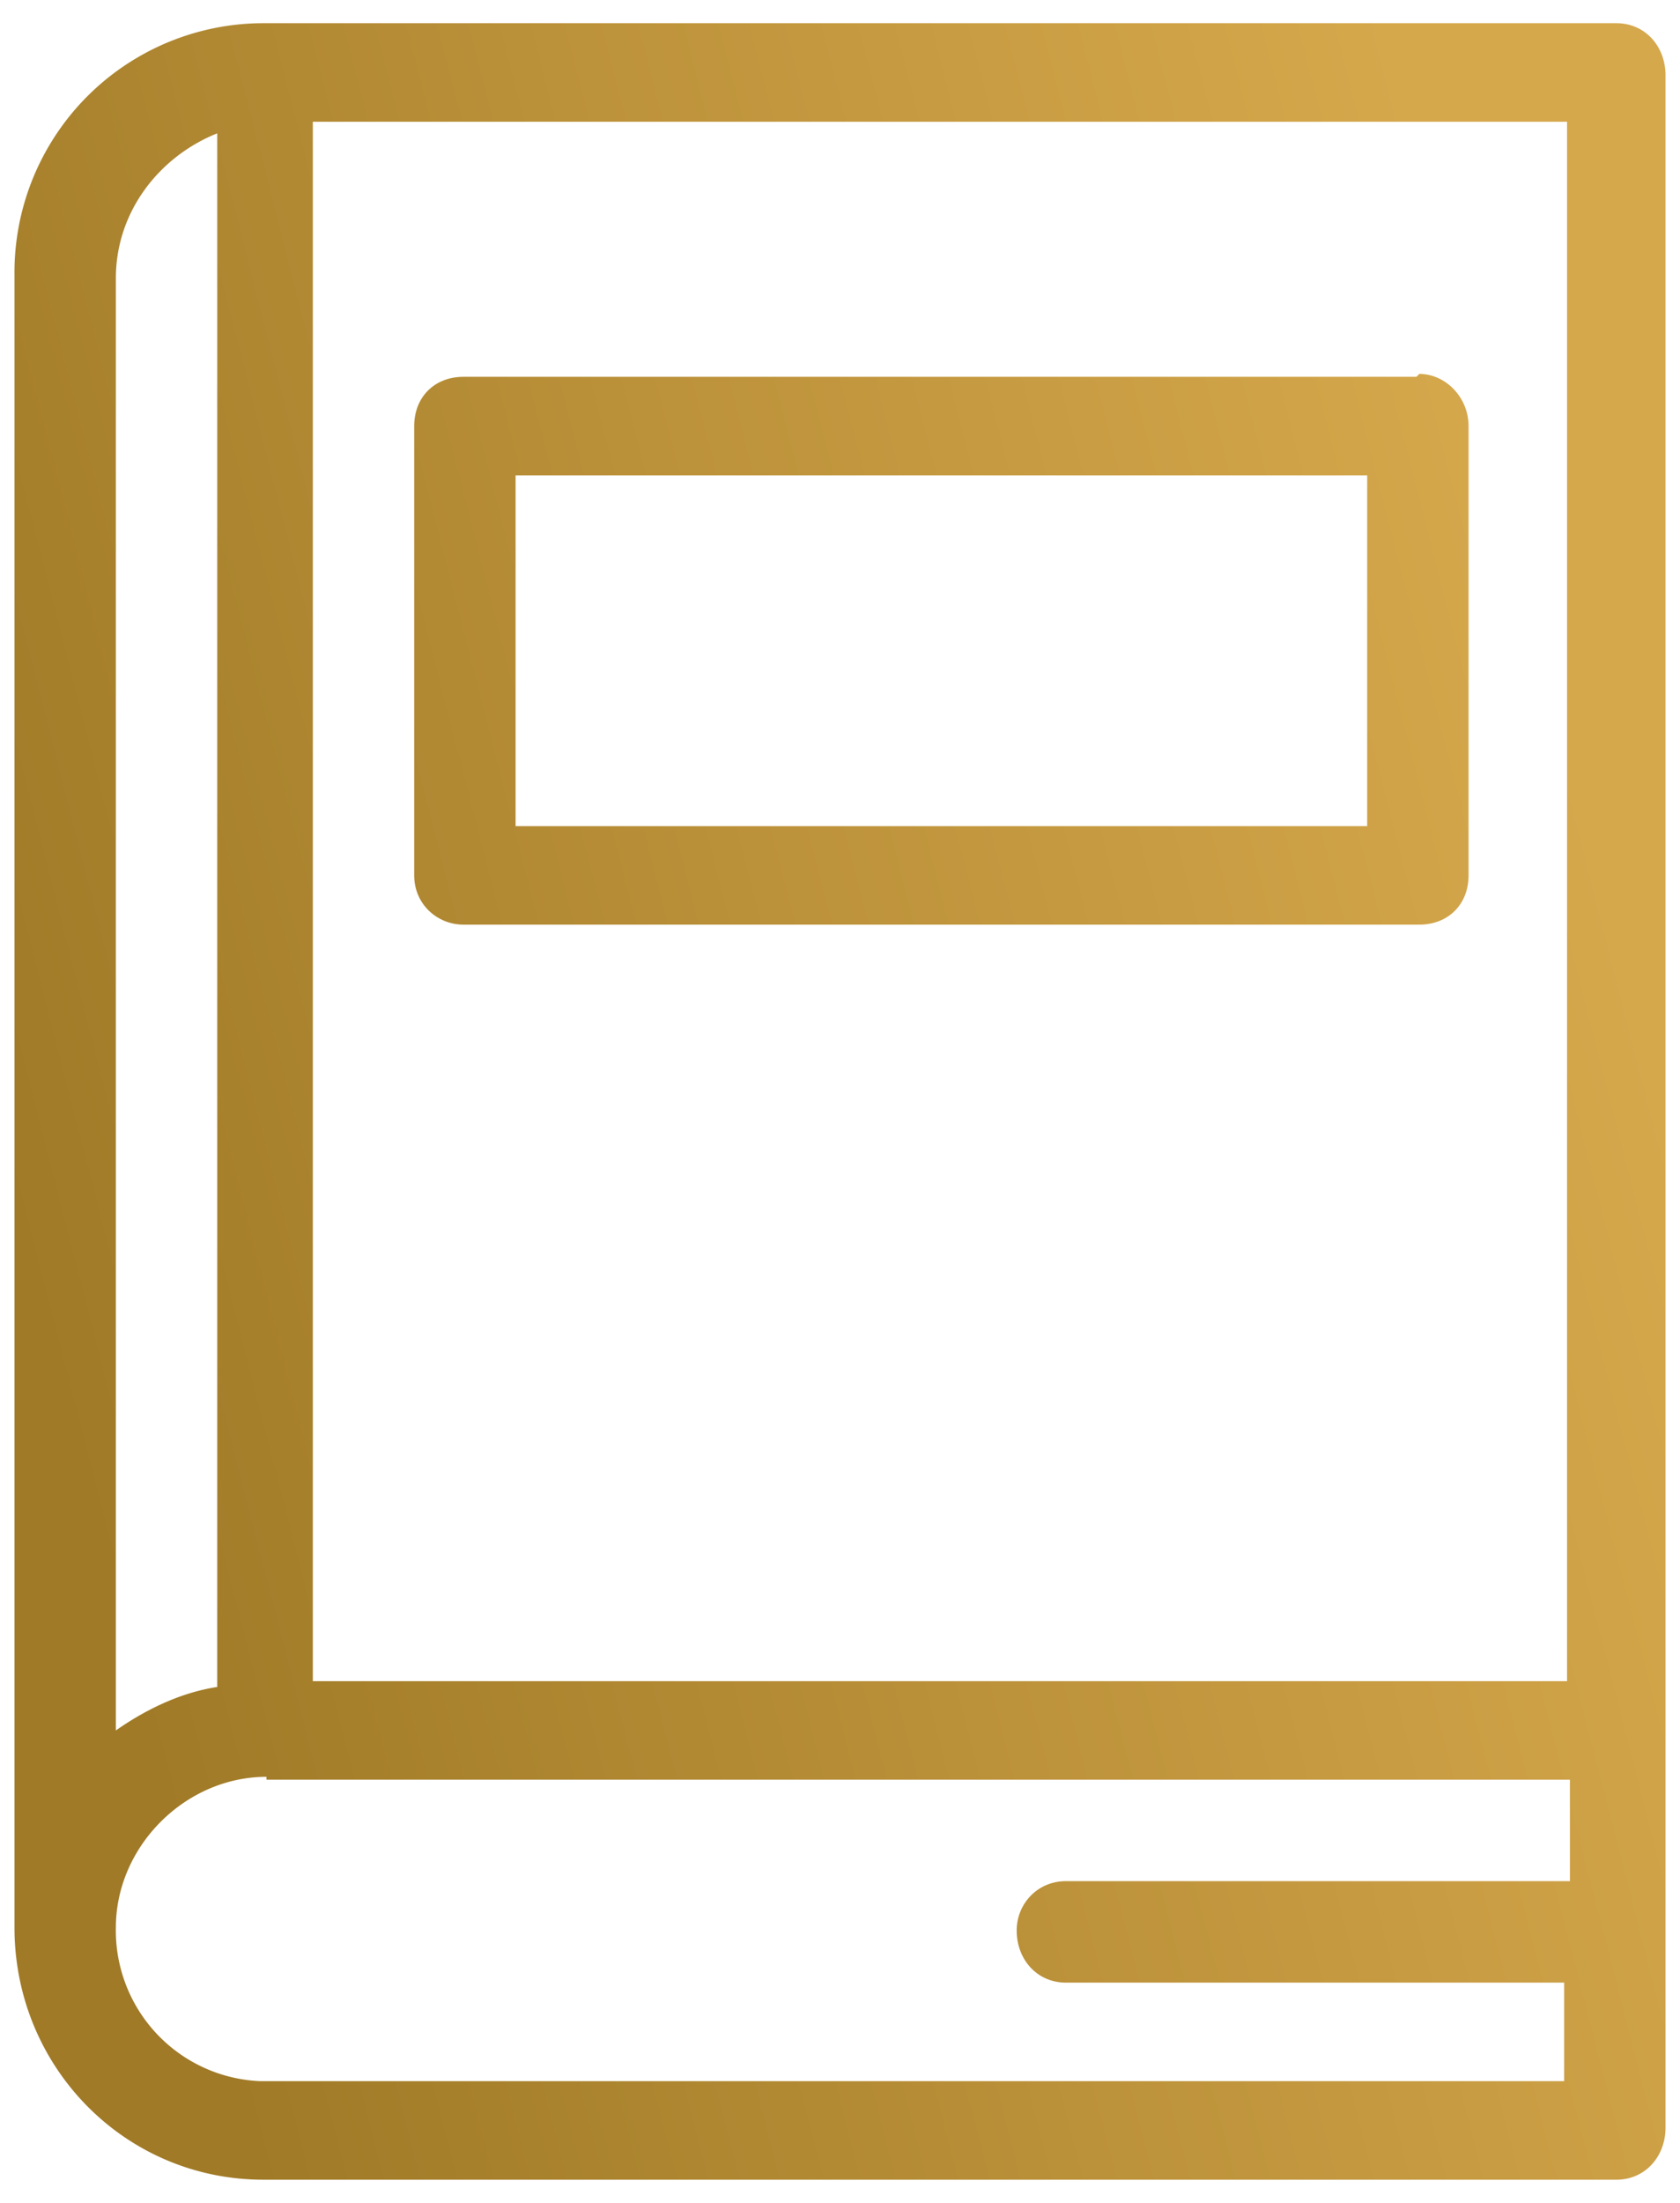 <?xml version="1.0" encoding="utf-8"?>
<svg xmlns="http://www.w3.org/2000/svg" fill="none" viewBox="0 0 58 76">
  <path fill="url(#a)"
    d="M9.1 75.2h46.7c1 0 1.7-.8 1.7-1.8V2.6c0-1-.7-1.8-1.7-1.8H9.1A8.6 8.6 0 0 0 .5 9.5v57c0 4.8 3.8 8.7 8.6 8.7Zm1.7-71h43.3V58H10.8V4.3ZM4 9.6c0-2.3 1.5-4.2 3.5-5v53.6c-1.3.2-2.5.8-3.5 1.5V9.5Zm5.2 51.8h45v3.5H36.8c-1 0-1.7.8-1.7 1.7 0 1 .7 1.8 1.7 1.8H54v3.4H9a5.2 5.2 0 0 1-5-5.3c0-2.8 2.4-5.2 5.2-5.2Z" />
  <path fill="url(#a)"
    d="M48.9 13H16c-1 0-1.7.7-1.7 1.7v15.5c0 1 .8 1.7 1.7 1.7h33c1 0 1.7-.7 1.7-1.7V14.7c0-1-.8-1.8-1.7-1.8Zm-1.7 15.5H17.8V16.4h29.4v12Z" />
  <defs>
    <linearGradient id="a" x1="-.7" x2="53.9" y1="38" y2="24" gradientUnits="userSpaceOnUse">
      <stop stop-color="#A07A27" />
      <stop offset="1" stop-color="#D6A84C" />
    </linearGradient>
  </defs>
</svg>